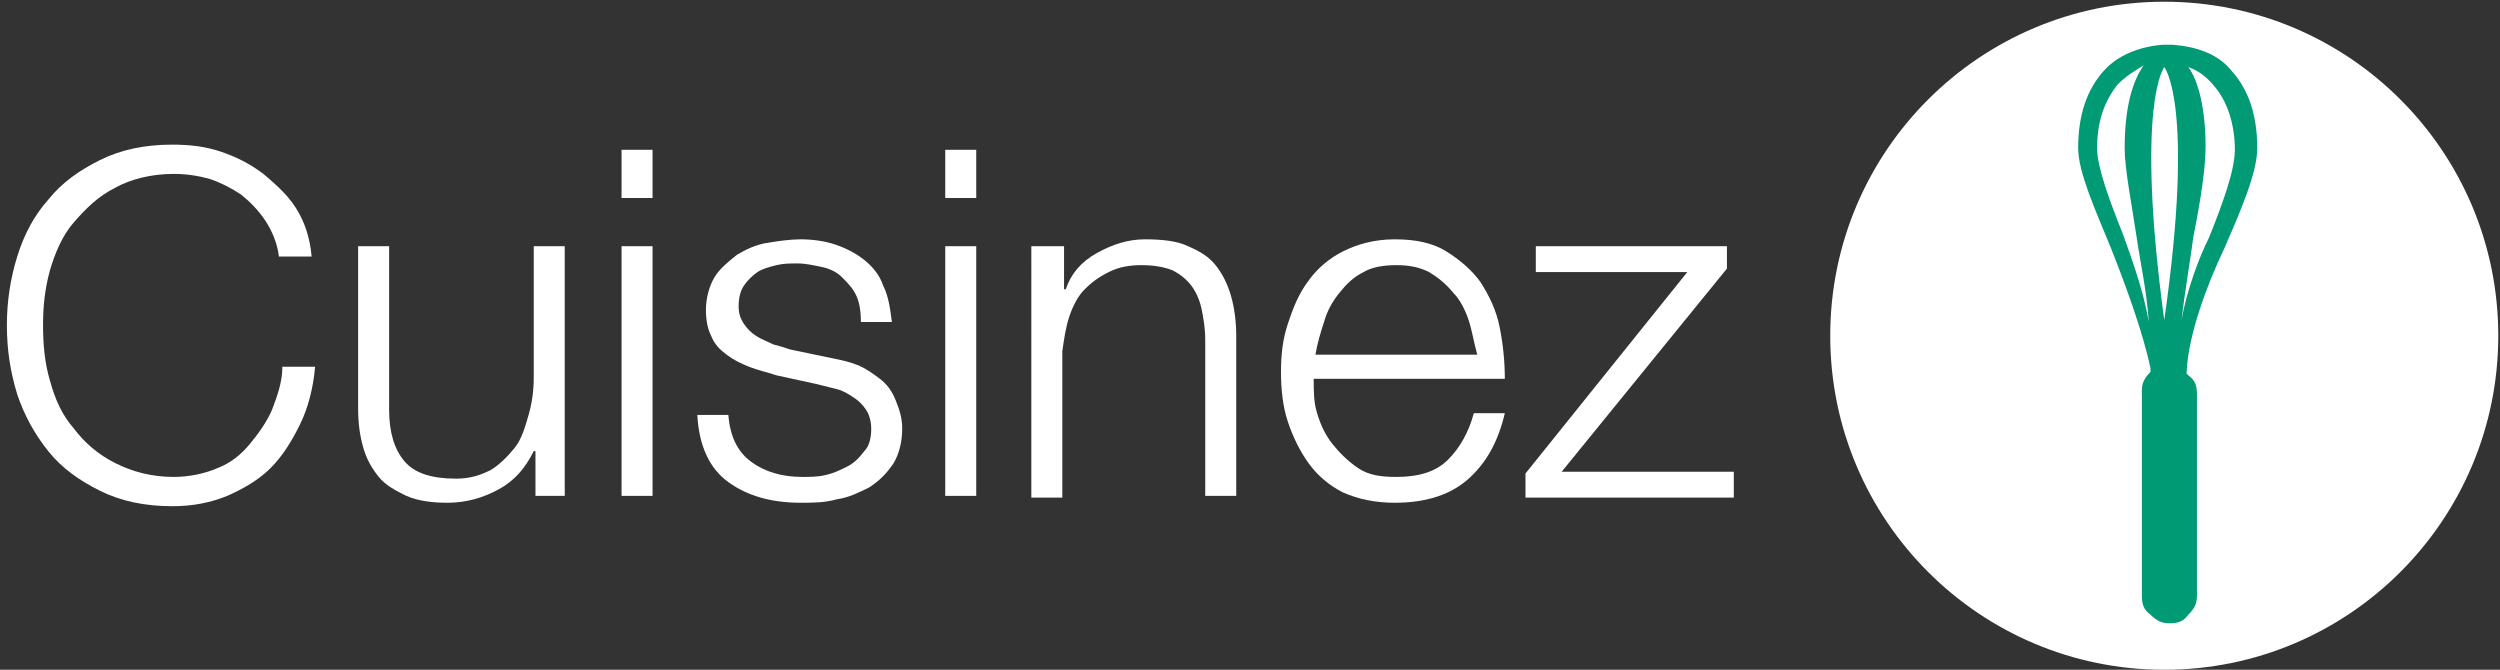 <?xml version="1.0" encoding="utf-8"?>
<svg version="1.1" id="Calque_1" xmlns="http://www.w3.org/2000/svg" xmlns:xlink="http://www.w3.org/1999/xlink" x="0px" y="0px"
	 viewBox="0 0 145.2 38.9" style="enable-background:new 0 0 145.2 38.9;" xml:space="preserve">
<rect x="0" y="0" width="145.2" height="38.9" fill="#333333" stroke="none"/>
<style type="text/css">
	.st0{fill:#FFFFFF;}
	.st1{fill:#009A74;}
</style>
<g>
	<path class="st0" d="M15.4,12.8c-0.4-0.6-0.9-1.1-1.4-1.5c-0.6-0.4-1.2-0.7-1.8-0.9c-0.7-0.2-1.4-0.3-2.1-0.3
		c-1.3,0-2.5,0.3-3.4,0.8c-1,0.5-1.7,1.2-2.4,2s-1.1,1.8-1.4,2.8c-0.3,1.1-0.4,2.1-0.4,3.2s0.1,2.2,0.4,3.2c0.3,1.1,0.7,2,1.4,2.8
		c0.6,0.8,1.4,1.5,2.4,2s2.1,0.8,3.4,0.8c0.9,0,1.8-0.2,2.5-0.5c0.8-0.3,1.4-0.8,1.9-1.4s1-1.3,1.3-2c0.3-0.8,0.6-1.6,0.6-2.5h1.9
		c-0.1,1.2-0.4,2.4-0.9,3.4s-1,1.8-1.7,2.5s-1.6,1.2-2.5,1.6c-1,0.4-2,0.6-3.2,0.6c-1.6,0-3-0.3-4.2-0.9s-2.2-1.3-3-2.3
		S1.4,24.1,1,22.9c-0.4-1.3-0.6-2.6-0.6-4s0.2-2.7,0.6-4s1-2.4,1.8-3.3c0.8-1,1.8-1.7,3-2.3S8.4,8.4,10,8.4c1,0,1.9,0.1,2.8,0.4
		c0.9,0.3,1.7,0.7,2.5,1.3c0.7,0.6,1.4,1.2,1.9,2s0.8,1.7,0.9,2.8h-1.9C16.1,14.1,15.8,13.4,15.4,12.8z"/>
	<path class="st0" d="M31.1,28.8v-2.6H31c-0.5,1-1.1,1.7-2,2.2s-1.9,0.8-3,0.8c-0.9,0-1.7-0.1-2.4-0.4c-0.6-0.3-1.2-0.6-1.6-1.1
		s-0.7-1-0.9-1.7c-0.2-0.7-0.3-1.4-0.3-2.3v-9.4h1.8v9.5c0,1.3,0.3,2.3,0.9,3s1.6,1,3,1c0.8,0,1.4-0.2,2-0.5c0.5-0.3,1-0.8,1.4-1.3
		s0.6-1.2,0.8-1.9c0.2-0.7,0.3-1.4,0.3-2.2v-7.6h1.8v14.5H31.1z"/>
	<path class="st0" d="M37.9,8.7v2.8h-1.8V8.7H37.9z M37.9,14.3v14.5h-1.8V14.3H37.9z"/>
	<path class="st0" d="M49.7,17.1c-0.2-0.4-0.5-0.7-0.8-1s-0.7-0.5-1.2-0.6s-0.9-0.2-1.4-0.2c-0.4,0-0.8,0-1.2,0.1s-0.8,0.2-1.1,0.4
		s-0.6,0.5-0.8,0.8c-0.2,0.3-0.3,0.7-0.3,1.2c0,0.4,0.1,0.7,0.3,1s0.4,0.5,0.7,0.7s0.6,0.3,1,0.5c0.4,0.1,0.7,0.2,1,0.3l2.4,0.5
		c0.5,0.1,1,0.2,1.5,0.4c0.5,0.2,0.9,0.5,1.3,0.8c0.4,0.3,0.7,0.7,0.9,1.2s0.4,1,0.4,1.7c0,0.8-0.2,1.5-0.5,2
		c-0.4,0.6-0.8,1-1.4,1.4c-0.6,0.3-1.2,0.6-1.9,0.7c-0.7,0.2-1.4,0.2-2.1,0.2c-1.7,0-3.1-0.4-4.2-1.2c-1.1-0.8-1.7-2.1-1.8-3.9h1.8
		c0.1,1.2,0.5,2.1,1.3,2.7s1.8,0.9,3,0.9c0.4,0,0.9,0,1.3-0.1c0.5-0.1,0.9-0.3,1.3-0.5c0.4-0.2,0.7-0.5,1-0.9
		c0.3-0.3,0.4-0.8,0.4-1.3c0-0.4-0.1-0.8-0.3-1.1c-0.2-0.3-0.4-0.5-0.7-0.7s-0.6-0.4-1-0.5s-0.8-0.2-1.2-0.3l-2.3-0.5
		c-0.6-0.2-1.1-0.3-1.6-0.5s-0.9-0.4-1.3-0.7c-0.4-0.3-0.7-0.6-0.9-1.1C41.1,19.1,41,18.6,41,18c0-0.7,0.2-1.4,0.5-1.9
		s0.8-0.9,1.3-1.3c0.5-0.3,1.1-0.6,1.8-0.7c0.6-0.1,1.3-0.2,1.9-0.2c0.7,0,1.4,0.1,2,0.3s1.2,0.5,1.7,0.9s0.9,0.9,1.1,1.5
		c0.3,0.6,0.4,1.3,0.5,2.1H50C50,18,49.9,17.5,49.7,17.1z"/>
	<path class="st0" d="M56.7,8.7v2.8h-1.8V8.7H56.7z M56.7,14.3v14.5h-1.8V14.3H56.7z"/>
	<path class="st0" d="M61.8,14.3v2.5h0.1c0.3-0.9,0.9-1.6,1.8-2.1c0.9-0.5,1.8-0.8,2.8-0.8s1.9,0.1,2.5,0.4c0.7,0.3,1.2,0.6,1.6,1.1
		s0.7,1.1,0.9,1.8c0.2,0.7,0.3,1.5,0.3,2.3v9.3H70v-9.1c0-0.6-0.1-1.2-0.2-1.7s-0.3-1-0.6-1.4c-0.3-0.4-0.7-0.7-1.1-0.9
		c-0.5-0.2-1.1-0.3-1.8-0.3c-0.7,0-1.3,0.1-1.9,0.4c-0.6,0.3-1,0.6-1.4,1c-0.4,0.4-0.7,1-0.9,1.6s-0.3,1.3-0.4,2v8.5h-1.8V14.3H61.8
		z"/>
	<path class="st0" d="M76.5,24c0.2,0.7,0.5,1.3,0.9,1.8s0.9,1,1.5,1.4s1.3,0.5,2.2,0.5c1.3,0,2.3-0.3,3-1s1.2-1.6,1.5-2.7h1.8
		c-0.4,1.7-1.1,2.9-2.1,3.8s-2.4,1.4-4.3,1.4c-1.1,0-2.1-0.2-3-0.6c-0.8-0.4-1.5-1-2-1.7s-0.9-1.5-1.2-2.4c-0.3-0.9-0.4-1.9-0.4-2.9
		s0.1-1.9,0.4-2.8s0.6-1.7,1.2-2.5c0.5-0.7,1.2-1.3,2-1.7s1.8-0.7,3-0.7s2.2,0.2,3,0.7s1.5,1.1,2,1.8c0.5,0.8,0.9,1.6,1.1,2.6
		s0.3,2,0.3,3H76.3C76.3,22.7,76.3,23.4,76.5,24z M85.3,18.6c-0.2-0.6-0.5-1.2-0.9-1.6c-0.4-0.5-0.9-0.9-1.4-1.2
		c-0.6-0.3-1.2-0.4-1.9-0.4c-0.7,0-1.4,0.1-1.9,0.4c-0.6,0.3-1,0.7-1.4,1.2s-0.7,1-0.9,1.7c-0.2,0.6-0.4,1.3-0.5,1.9h9.4
		C85.6,19.9,85.5,19.2,85.3,18.6z"/>
	<path class="st0" d="M100.7,27.4v1.5H88.6v-1.4L98,15.8h-8.8v-1.5h11.1v1.3l-9.6,11.8C90.7,27.4,100.7,27.4,100.7,27.4z"/>
</g>
<g>
	<circle class="st0" cx="125.7" cy="19.5" r="19.4"/>
	<path class="st0" d="M125.7,3.8c0,0-1.7,2.1,0,14.8C127.4,6,125.7,3.8,125.7,3.8z"/>
	<path class="st1" d="M129.2,14.4c1-2.3,1.9-4.4,1.9-5.8c0-1.9-0.5-3.4-1.5-4.5c-0.8-1-2.1-1.4-3.4-1.5l0,0h-0.6l0,0
		c-1.3,0.1-2.6,0.6-3.4,1.5c-1,1.1-1.5,2.6-1.5,4.5c0,1.4,1,3.6,1.9,5.8c0.8,2,1.9,5,2.3,7v0.2l0,0c-0.4,0.4-0.5,0.7-0.5,1.1l0,0
		v11.9l0,0c0,0.5,0.1,0.8,0.5,1.1c0.4,0.4,0.7,0.5,1.1,0.5c0.5,0,0.8-0.1,1.1-0.5c0.4-0.4,0.5-0.7,0.5-1.1l0,0V22.9l0,0
		c0-0.5-0.1-0.8-0.5-1.1c0,0,0,0-0.1-0.1v-0.1C127.1,19.4,128.2,16.5,129.2,14.4z M123.3,13.6c-0.8-2-1.5-3.9-1.5-5
		c0-1.5,0.4-2.7,1.2-3.7c0.5-0.5,1-0.8,1.5-1.1c-0.7,1-1.1,2.6-1.1,4.8c0,1.2,0.4,3.2,0.7,5.2c0.2,1.4,0.6,3.2,0.7,4.9
		C124.5,16.9,123.8,15,123.3,13.6z M125.7,18.6c-1.7-12.6,0-14.7,0-14.7S127.5,6,125.7,18.6z M126.7,18.6c0.2-1.7,0.5-3.4,0.7-4.9
		c0.4-2,0.7-3.9,0.7-5.2c0-2.1-0.4-3.8-1-4.6c0.6,0.2,1.1,0.6,1.5,1.1c0.7,0.8,1.2,2.1,1.2,3.7c0,1.2-0.7,3.1-1.5,5.1
		C127.7,15,127,16.9,126.7,18.6z"/>
</g>
</svg>
